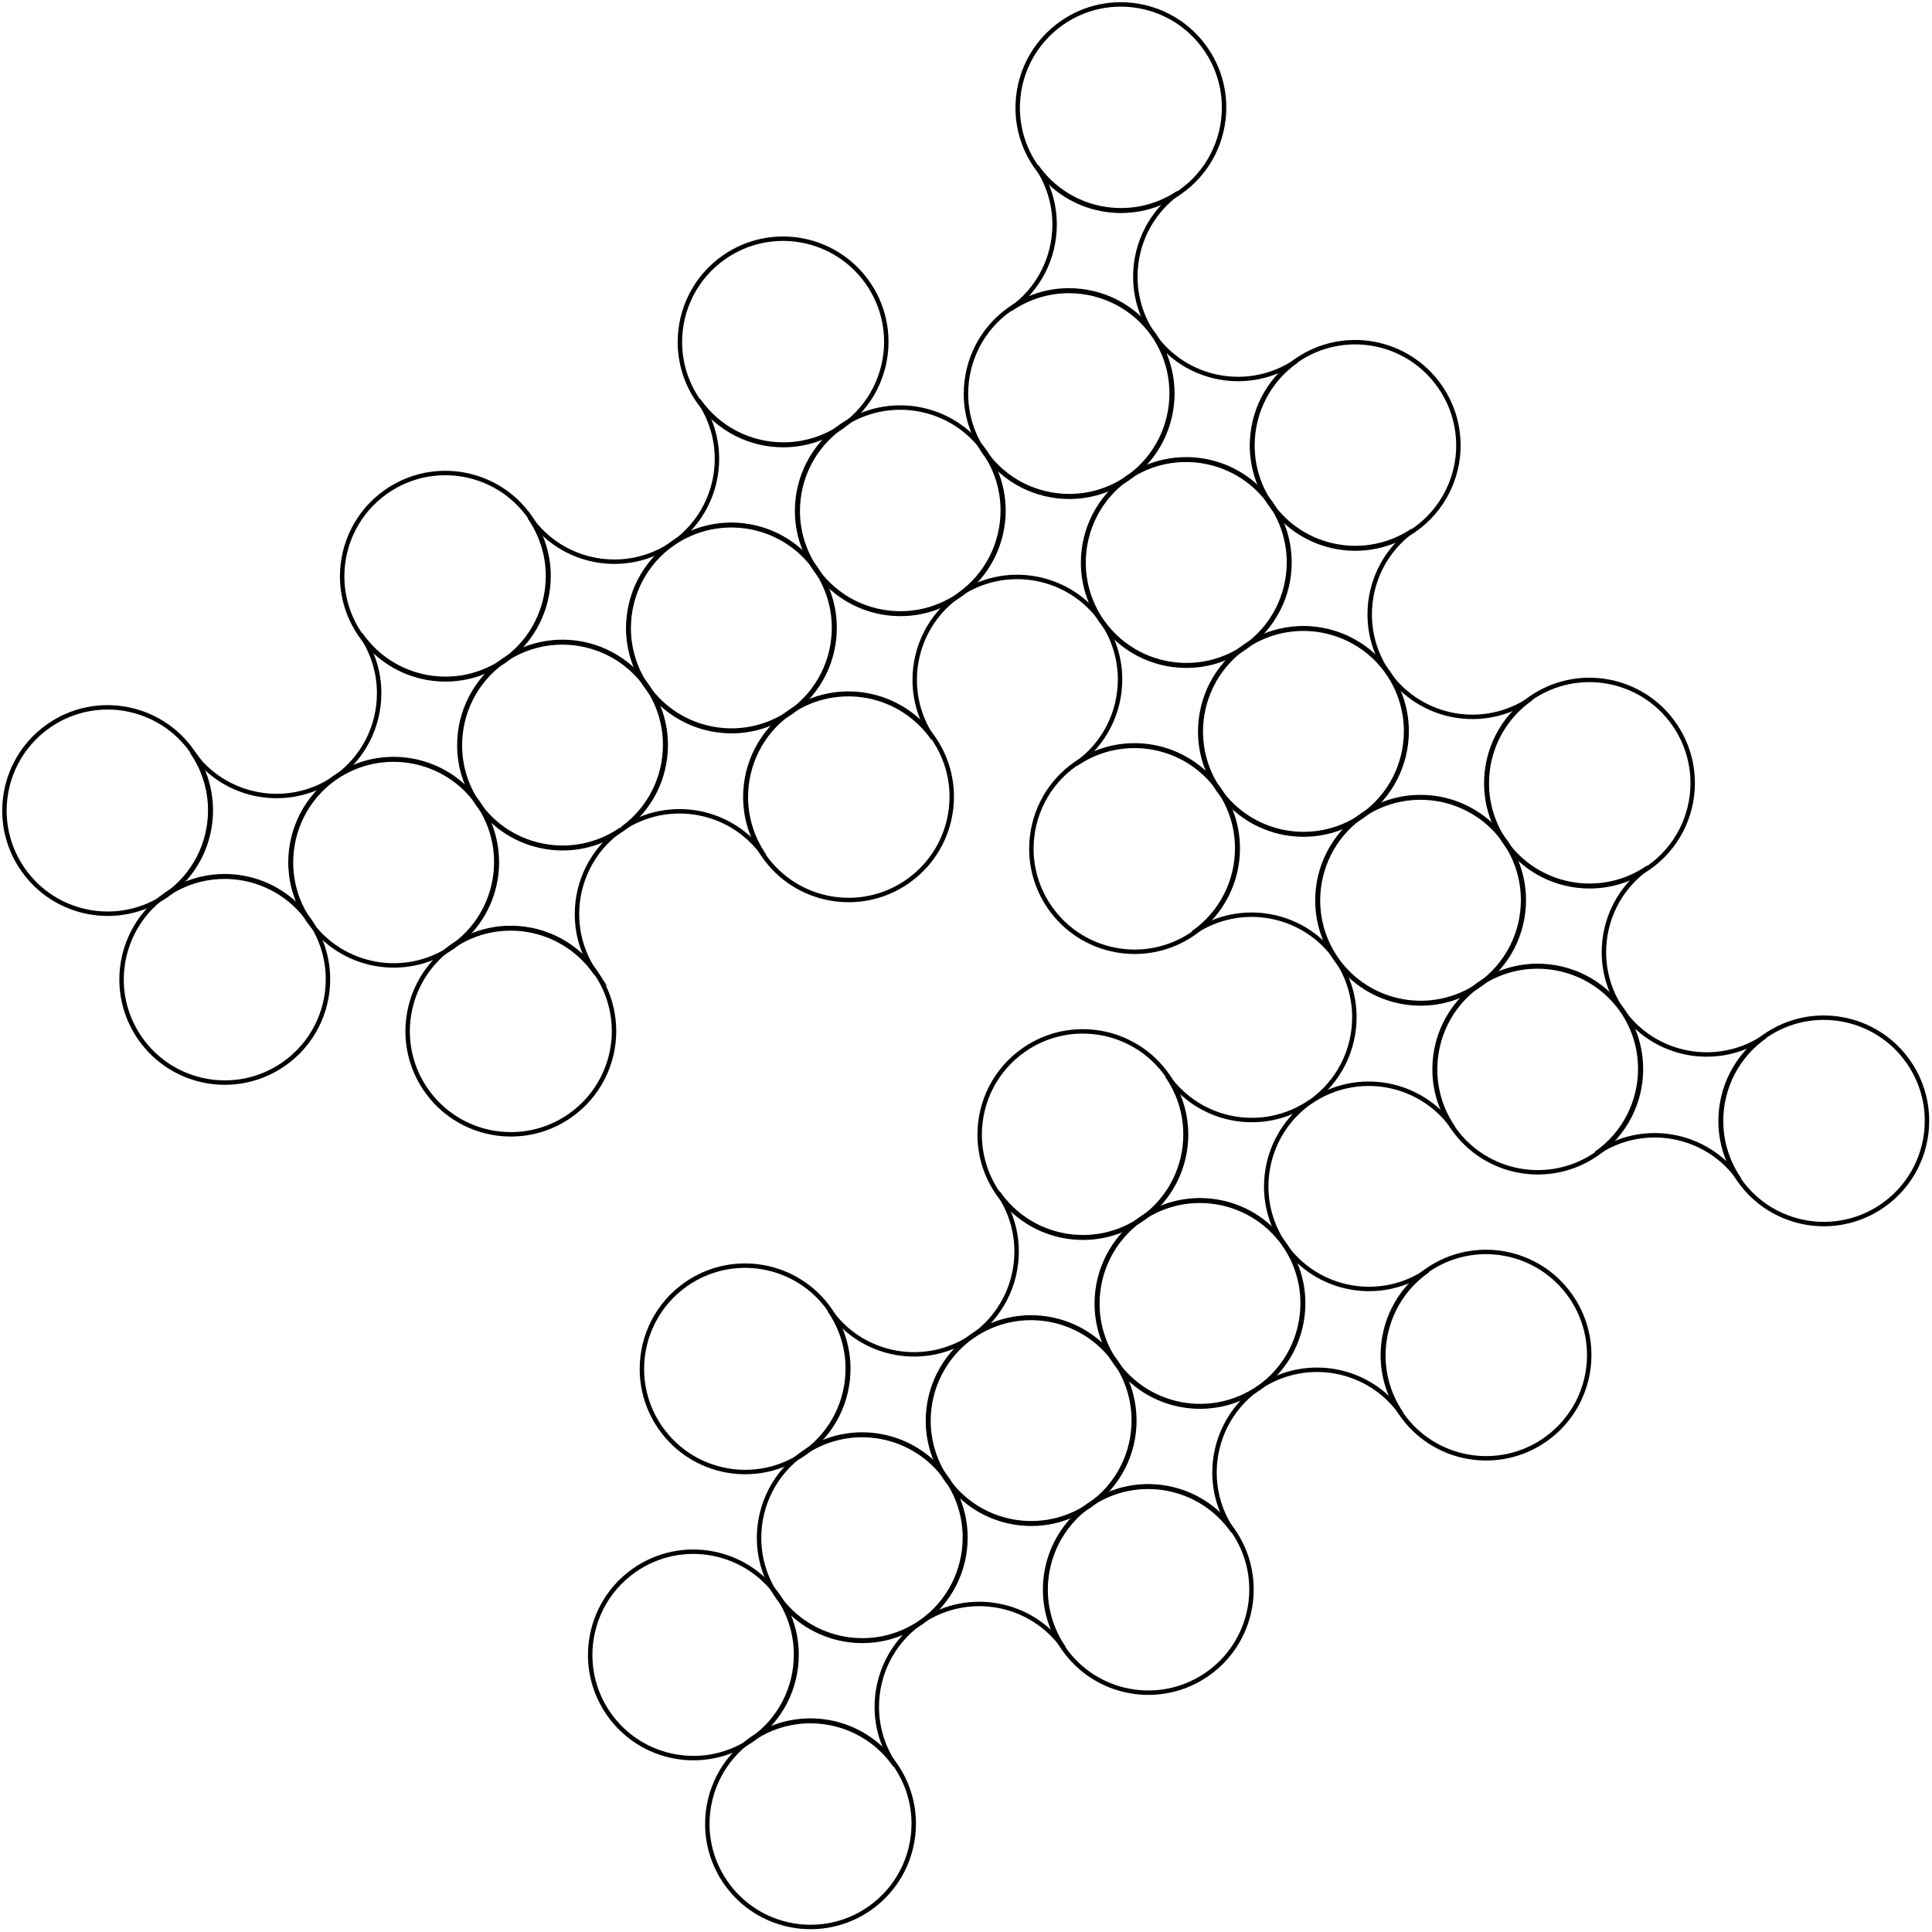 <svg width="436" height="436" viewBox="0 0 436 436" fill="none" xmlns="http://www.w3.org/2000/svg">
<path d="M289.935 280.875C292.746 284.919 294.091 289.542 294.091 294.124C294.091 301.5 290.59 308.759 284.073 313.282M289.935 280.875C289.947 280.893 289.959 280.904 289.97 280.922C289.959 280.91 289.953 280.893 289.941 280.881C289.929 280.863 289.918 280.852 289.906 280.834C289.918 280.846 289.924 280.863 289.935 280.875ZM289.935 280.875C289.836 280.729 289.736 280.589 289.631 280.448C282.209 270.244 267.949 267.795 257.528 275.019C251.012 279.542 247.511 286.801 247.511 294.177C247.511 298.753 248.861 303.382 251.666 307.426C251.678 307.444 251.695 307.467 251.707 307.484C259.053 317.993 273.53 320.593 284.073 313.282M284.073 313.282C283.962 313.358 283.857 313.434 283.752 313.51C283.863 313.434 283.974 313.364 284.079 313.288C284.19 313.212 284.295 313.136 284.401 313.06C284.29 313.13 284.178 313.206 284.073 313.282Z" stroke="black" stroke-miterlimit="10"/>
<path d="M255.985 320.564C255.985 315.982 254.641 311.359 251.83 307.315M251.83 307.315C251.83 307.315 251.83 307.321 251.836 307.327C251.836 307.327 251.836 307.321 251.83 307.315ZM251.83 307.315C251.818 307.292 251.801 307.274 251.789 307.257C244.442 296.748 229.972 294.148 219.428 301.459C212.912 305.982 209.411 313.241 209.411 320.617C209.411 324.907 210.598 329.243 213.058 333.1C213.222 333.358 213.391 333.609 213.566 333.86C213.555 333.843 213.537 333.819 213.526 333.802C213.537 333.825 213.555 333.843 213.572 333.866C213.584 333.884 213.602 333.907 213.613 333.925C213.602 333.901 213.584 333.884 213.572 333.86C220.901 344.427 235.419 347.051 245.98 339.722C245.874 339.792 245.769 339.868 245.67 339.938C245.775 339.868 245.88 339.798 245.985 339.728C246.091 339.658 246.19 339.582 246.295 339.512C246.19 339.582 246.085 339.652 245.985 339.722C252.502 335.199 255.997 327.94 255.997 320.564" stroke="black" stroke-miterlimit="10"/>
<path d="M217.874 346.998C217.874 342.726 216.699 338.407 214.262 334.562C214.087 334.287 213.912 334.018 213.725 333.749C206.396 323.182 191.878 320.558 181.317 327.887C174.801 332.411 171.3 339.67 171.3 347.045C171.3 351.621 172.65 356.25 175.455 360.294C175.467 360.312 175.485 360.335 175.496 360.353C175.485 360.329 175.467 360.312 175.45 360.289C182.778 370.855 197.296 373.479 207.857 366.15M207.857 366.15C207.752 366.226 207.646 366.302 207.535 366.378C207.641 366.308 207.752 366.232 207.857 366.156C207.962 366.08 208.073 366.01 208.178 365.928C208.073 365.999 207.962 366.075 207.857 366.15ZM207.857 366.15C214.373 361.627 217.874 354.368 217.874 346.993" stroke="black" stroke-miterlimit="10"/>
<path d="M284.079 313.165C273.548 320.471 259.089 317.876 251.76 307.379C251.748 307.362 251.736 307.344 251.719 307.327C251.719 307.327 251.719 307.321 251.713 307.315C254.518 311.359 255.863 315.976 255.863 320.547C255.863 327.916 252.373 335.163 245.863 339.681C245.968 339.611 246.073 339.541 246.173 339.471C256.692 332.417 270.982 335.088 278.229 345.537C275.424 341.499 274.08 336.876 274.08 332.306C274.08 325.059 277.458 317.928 283.758 313.399C283.863 313.323 283.974 313.247 284.079 313.171" stroke="black" stroke-miterlimit="10"/>
<path d="M282.425 358.681C282.425 354.105 281.075 349.476 278.27 345.432C270.941 334.865 256.424 332.241 245.863 339.57C239.346 344.094 235.851 351.347 235.851 358.728C235.851 363.018 237.032 367.354 239.492 371.212C239.656 371.469 239.826 371.72 240.001 371.972C239.989 371.954 239.972 371.931 239.96 371.913C239.977 371.937 239.989 371.954 240.007 371.977C247.336 382.544 261.853 385.168 272.414 377.839C278.93 373.316 282.431 366.063 282.431 358.681" stroke="black" stroke-miterlimit="10"/>
<path d="M245.968 339.605C235.419 346.922 220.919 344.304 213.602 333.755C213.619 333.778 213.631 333.796 213.648 333.819C213.818 334.071 213.982 334.316 214.145 334.567C216.582 338.407 217.751 342.72 217.751 346.987C217.751 354.357 214.262 361.604 207.751 366.121C207.857 366.045 207.968 365.975 208.073 365.899C218.575 358.868 232.818 361.516 240.077 371.913C240.089 371.931 240.106 371.954 240.118 371.972C239.942 371.72 239.773 371.463 239.609 371.212C237.149 367.354 235.968 363.03 235.968 358.74C235.968 351.487 239.352 344.351 245.658 339.821C245.763 339.746 245.863 339.675 245.968 339.605Z" stroke="black" stroke-miterlimit="10"/>
<path d="M179.762 373.439C179.762 369.131 178.57 364.777 176.086 360.908C175.934 360.668 175.771 360.429 175.607 360.195C168.278 349.628 153.761 347.004 143.2 354.333C136.683 358.857 133.188 366.11 133.188 373.491C133.188 378.067 134.533 382.696 137.344 386.74C144.673 397.307 159.184 399.931 169.751 392.602C169.862 392.526 169.967 392.45 170.072 392.374C169.961 392.444 169.85 392.52 169.745 392.596C176.262 388.073 179.762 380.814 179.762 373.439Z" stroke="black" stroke-miterlimit="10"/>
<path d="M295.751 248.614C285.201 255.931 270.701 253.313 263.384 242.758C263.571 243.027 263.752 243.301 263.928 243.576C266.365 247.416 267.54 251.729 267.54 256.001C267.54 263.254 264.162 270.384 257.844 274.92C268.223 267.965 282.262 270.466 289.596 280.559C289.696 280.7 289.801 280.84 289.9 280.986C289.889 280.974 289.883 280.957 289.871 280.945C287.089 276.912 285.751 272.307 285.751 267.748C285.751 260.379 289.246 253.132 295.751 248.614Z" stroke="black" stroke-miterlimit="10"/>
<path d="M267.657 256.019C267.657 251.746 266.482 247.427 264.039 243.582C263.864 243.307 263.688 243.038 263.501 242.769C256.172 232.203 241.655 229.579 231.094 236.908C224.577 241.431 221.083 248.684 221.083 256.065C221.083 260.642 222.427 265.27 225.238 269.315C225.25 269.338 225.267 269.356 225.279 269.373C232.625 279.881 247.102 282.482 257.645 275.171C257.54 275.241 257.441 275.317 257.335 275.387C257.441 275.317 257.546 275.247 257.651 275.177C257.756 275.106 257.855 275.031 257.961 274.96C264.284 270.425 267.668 263.283 267.668 256.019" stroke="black" stroke-miterlimit="10"/>
<path d="M257.639 275.054C247.108 282.359 232.648 279.765 225.32 269.268C225.302 269.245 225.29 269.221 225.273 269.204C228.078 273.248 229.422 277.865 229.422 282.441C229.422 289.811 225.933 297.058 219.423 301.576C229.954 294.27 244.413 296.865 251.748 307.368C251.76 307.391 251.777 307.409 251.789 307.426C248.989 303.388 247.645 298.771 247.645 294.194C247.645 286.941 251.029 279.805 257.341 275.276C257.44 275.206 257.546 275.13 257.651 275.06" stroke="black" stroke-miterlimit="10"/>
<path d="M219.534 301.494C208.979 308.811 194.485 306.193 187.162 295.638C187.349 295.907 187.53 296.181 187.705 296.45C190.142 300.29 191.317 304.603 191.317 308.875C191.317 316.123 187.939 323.253 181.633 327.782C192.135 320.751 206.384 323.399 213.643 333.796C213.654 333.814 213.672 333.837 213.683 333.854C213.508 333.603 213.339 333.352 213.175 333.095C210.715 329.237 209.534 324.913 209.534 320.623C209.534 313.253 213.029 306.006 219.54 301.488" stroke="black" stroke-miterlimit="10"/>
<path d="M191.44 308.893C191.44 304.615 190.265 300.302 187.822 296.45C187.647 296.176 187.471 295.907 187.284 295.638C179.955 285.071 165.438 282.447 154.877 289.776C148.361 294.299 144.86 301.558 144.86 308.934C144.86 313.516 146.21 318.139 149.015 322.183C156.344 332.75 170.862 335.374 181.422 328.045C181.528 327.969 181.633 327.893 181.738 327.823C188.05 323.288 191.434 316.146 191.434 308.893" stroke="black" stroke-miterlimit="10"/>
<path d="M279.328 191.467C279.328 186.885 277.983 182.262 275.172 178.218M275.172 178.218C275.172 178.218 275.172 178.224 275.178 178.23C275.178 178.23 275.178 178.224 275.172 178.218ZM275.172 178.218C275.161 178.195 275.143 178.177 275.131 178.16C267.785 167.651 253.314 165.051 242.771 172.368C236.254 176.891 232.754 184.144 232.754 191.526C232.754 196.108 234.104 200.731 236.909 204.775C244.238 215.342 258.755 217.966 269.316 210.637C269.421 210.561 269.527 210.491 269.632 210.415C269.527 210.485 269.416 210.561 269.31 210.637C275.827 206.113 279.328 198.855 279.328 191.479" stroke="black" stroke-miterlimit="10"/>
<path d="M343.879 203.139C343.879 198.557 342.529 193.934 339.724 189.889M339.724 189.889C339.741 189.919 339.765 189.942 339.782 189.971C339.765 189.948 339.747 189.919 339.73 189.895C339.712 189.866 339.695 189.843 339.671 189.813C339.689 189.837 339.706 189.866 339.724 189.889ZM339.724 189.889C339.408 189.439 339.081 189.001 338.742 188.574C331.156 179.118 317.427 177.02 307.317 184.033C300.8 188.557 297.305 195.81 297.305 203.191C297.305 207.534 298.515 211.923 301.04 215.815C301.174 216.026 301.314 216.23 301.455 216.441M301.455 216.441C301.443 216.423 301.425 216.4 301.414 216.382C301.425 216.405 301.443 216.423 301.461 216.446C301.472 216.464 301.49 216.487 301.501 216.505C301.484 216.481 301.472 216.464 301.455 216.441ZM301.455 216.441C308.784 227.007 323.301 229.631 333.862 222.302M333.862 222.302C333.833 222.326 333.798 222.343 333.768 222.367C333.798 222.343 333.833 222.32 333.862 222.302ZM333.862 222.302C340.378 217.779 343.879 210.52 343.879 203.145M333.657 222.449C333.622 222.472 333.587 222.501 333.552 222.525C333.587 222.501 333.622 222.478 333.657 222.449Z" stroke="black" stroke-miterlimit="10"/>
<path d="M307.118 184.285C296.615 191.327 282.361 188.68 275.102 178.277C275.09 178.259 275.079 178.241 275.061 178.218C275.061 178.218 275.061 178.212 275.055 178.206C277.861 182.245 279.205 186.868 279.205 191.438C279.205 198.808 275.716 206.055 269.205 210.573C269.31 210.497 269.421 210.427 269.527 210.351C280.029 203.32 294.278 205.967 301.536 216.364C301.548 216.382 301.565 216.405 301.577 216.423C301.437 216.218 301.297 216.008 301.162 215.803C298.643 211.917 297.434 207.534 297.434 203.191C297.434 195.938 300.817 188.802 307.129 184.273" stroke="black" stroke-miterlimit="10"/>
<path d="M313.284 151.778C316.095 155.822 317.439 160.445 317.439 165.027C317.439 172.403 313.938 179.662 307.422 184.185C307.521 184.115 307.626 184.045 307.731 183.975C307.626 184.045 307.527 184.121 307.422 184.191C307.322 184.261 307.217 184.331 307.112 184.402C296.592 191.45 282.326 188.796 275.055 178.388C275.044 178.37 275.026 178.347 275.015 178.329C272.209 174.285 270.859 169.662 270.859 165.08C270.859 157.698 274.36 150.446 280.876 145.922C291.42 138.611 305.896 141.211 313.243 151.72C313.254 151.737 313.272 151.761 313.284 151.778ZM313.284 151.778C313.284 151.778 313.284 151.784 313.289 151.79C313.289 151.79 313.289 151.784 313.284 151.778Z" stroke="black" stroke-miterlimit="10"/>
<path d="M280.678 146.173C270.175 153.216 255.927 150.562 248.662 140.165C248.645 140.142 248.633 140.118 248.615 140.101C251.421 144.139 252.765 148.762 252.765 153.333C252.765 160.702 249.276 167.95 242.765 172.467C253.297 165.162 267.762 167.762 275.09 178.259C275.108 178.282 275.12 178.3 275.131 178.317C272.332 174.273 270.988 169.656 270.988 165.086C270.988 157.833 274.372 150.697 280.684 146.167" stroke="black" stroke-miterlimit="10"/>
<path d="M290.999 126.916C290.999 122.626 289.813 118.29 287.358 114.432C287.194 114.175 287.025 113.924 286.85 113.673C279.521 103.106 265.003 100.482 254.442 107.811C247.926 112.334 244.425 119.587 244.425 126.969C244.425 131.545 245.775 136.173 248.58 140.218C248.592 140.241 248.61 140.259 248.621 140.282C255.892 150.691 270.158 153.344 280.678 146.296C280.783 146.226 280.888 146.156 280.988 146.086C281.093 146.015 281.192 145.939 281.297 145.869C281.192 145.939 281.087 146.01 280.988 146.08C287.504 141.556 291.005 134.297 291.005 126.922" stroke="black" stroke-miterlimit="10"/>
<path d="M214.782 179.796C214.782 175.22 213.432 170.591 210.627 166.547C203.298 155.98 188.781 153.356 178.22 160.685C171.703 165.209 168.202 172.461 168.202 179.843C168.202 184.419 169.547 189.048 172.358 193.092C179.687 203.659 194.204 206.283 204.765 198.954C211.281 194.431 214.782 187.178 214.782 179.796Z" stroke="black" stroke-miterlimit="10"/>
<path d="M138.565 232.676C138.565 228.1 137.215 223.471 134.41 219.427C134.398 219.409 134.387 219.398 134.381 219.38C134.393 219.392 134.398 219.409 134.41 219.421C134.299 219.257 134.182 219.094 134.065 218.936C126.631 208.778 112.406 206.353 102.009 213.565C95.492 218.089 91.992 225.341 91.992 232.723C91.992 237.305 93.341 241.928 96.147 245.972C103.476 256.539 117.993 259.163 128.554 251.834C135.071 247.311 138.571 240.058 138.571 232.676" stroke="black" stroke-miterlimit="10"/>
<path d="M226.453 115.245V115.233C226.453 110.733 225.15 106.186 222.438 102.188C222.392 102.124 222.351 102.054 222.304 101.99C214.975 91.423 200.458 88.799 189.897 96.128C183.386 100.645 179.891 107.892 179.885 115.262V115.291C179.885 119.733 181.159 124.222 183.801 128.184C183.842 128.249 183.889 128.313 183.93 128.371C183.941 128.383 183.947 128.4 183.959 128.412C183.982 128.453 184.011 128.488 184.035 128.529C184.035 128.529 184.035 128.535 184.041 128.541C188.564 135.057 195.823 138.546 203.199 138.546C207.775 138.546 212.398 137.196 216.442 134.391C222.953 129.873 226.448 122.626 226.459 115.256V115.233" stroke="black" stroke-miterlimit="10"/>
<path d="M333.862 222.186C323.313 229.514 308.813 226.89 301.495 216.324C301.513 216.347 301.525 216.365 301.542 216.388C304.313 220.421 305.645 225.02 305.645 229.573C305.645 236.948 302.15 244.207 295.645 248.725C306.194 241.396 320.694 244.02 328.012 254.587C327.982 254.546 327.959 254.505 327.93 254.47C327.918 254.458 327.912 254.441 327.901 254.429C327.865 254.382 327.836 254.33 327.801 254.283C325.142 250.315 323.862 245.809 323.862 241.349V241.314C323.868 234.067 327.24 226.943 333.534 222.413C333.534 222.413 333.546 222.408 333.546 222.402C333.581 222.378 333.616 222.355 333.651 222.326C333.692 222.297 333.727 222.273 333.768 222.244C333.797 222.221 333.833 222.197 333.862 222.18" stroke="black" stroke-miterlimit="10"/>
<path d="M370.313 241.25V241.238C370.313 236.738 369.01 232.191 366.298 228.194C366.251 228.129 366.205 228.059 366.164 227.995C361.64 221.472 354.381 217.978 347 217.978C342.424 217.978 337.801 219.328 333.757 222.133C333.727 222.156 333.692 222.174 333.663 222.197C333.622 222.226 333.587 222.25 333.546 222.279C333.511 222.302 333.476 222.332 333.441 222.355C333.441 222.355 333.429 222.361 333.429 222.367C327.129 226.896 323.751 234.026 323.745 241.273V241.303C323.745 245.762 325.031 250.268 327.69 254.236C327.725 254.283 327.754 254.336 327.789 254.382C327.801 254.394 327.807 254.412 327.819 254.423C327.848 254.464 327.871 254.505 327.901 254.54C335.229 265.107 349.747 267.731 360.308 260.402C366.818 255.884 370.313 248.637 370.325 241.267V241.244" stroke="black" stroke-miterlimit="10"/>
<path d="M254.547 107.811C250.503 110.616 245.88 111.96 241.304 111.966C233.928 111.966 226.664 108.471 222.146 101.955C222.193 102.019 222.24 102.089 222.281 102.153C224.992 106.145 226.296 110.692 226.296 115.192V115.221C226.29 122.591 222.795 129.838 216.284 134.356C226.845 127.027 241.362 129.651 248.686 140.218C245.88 136.174 244.53 131.551 244.53 126.969C244.53 119.593 248.025 112.334 254.542 107.817" stroke="black" stroke-miterlimit="10"/>
<path d="M264.565 88.805V88.793C264.565 84.304 263.267 79.769 260.567 75.783C260.515 75.707 260.462 75.626 260.409 75.549C255.886 69.027 248.627 65.532 241.246 65.532C236.669 65.532 232.047 66.882 228.002 69.688C221.486 74.211 217.991 81.464 217.991 88.846C217.991 93.427 219.335 98.05 222.146 102.095C226.67 108.617 233.928 112.112 241.31 112.112C245.886 112.112 250.509 110.762 254.553 107.957C261.064 103.439 264.565 96.186 264.571 88.811V88.793" stroke="black" stroke-miterlimit="10"/>
<path d="M381.99 176.704C381.99 172.128 380.64 167.5 377.835 163.455C370.506 152.889 355.989 150.264 345.428 157.593C338.911 162.117 335.416 169.37 335.416 176.751C335.416 181.327 336.766 185.956 339.572 190C339.887 190.45 340.214 190.889 340.553 191.315C348.139 200.772 361.868 202.87 371.979 195.857C371.874 195.927 371.774 196.003 371.669 196.073C371.774 196.003 371.879 195.933 371.979 195.862C378.501 191.339 381.996 184.086 381.996 176.704" stroke="black" stroke-miterlimit="10"/>
<path d="M345.533 157.628C334.984 164.945 320.496 162.327 313.173 151.784C313.173 151.784 313.173 151.778 313.167 151.772C315.972 155.817 317.316 160.434 317.316 165.004C317.316 172.374 313.821 179.621 307.317 184.138C307.422 184.068 307.527 183.998 307.626 183.928C317.696 177.178 331.203 179.334 338.701 188.68C339.04 189.1 339.367 189.539 339.677 189.989C339.66 189.965 339.642 189.936 339.624 189.913C336.854 185.892 335.528 181.298 335.528 176.757C335.528 169.387 339.017 162.14 345.527 157.622" stroke="black" stroke-miterlimit="10"/>
<path d="M318.789 119.739C308.287 126.782 294.032 124.134 286.773 113.731C286.931 113.965 287.089 114.199 287.241 114.432C289.696 118.284 290.882 122.615 290.882 126.899C290.882 134.268 287.393 141.515 280.882 146.033C280.988 145.963 281.093 145.893 281.192 145.823C291.694 138.78 305.949 141.428 313.208 151.825C313.219 151.842 313.237 151.866 313.249 151.883C310.449 147.845 309.105 143.228 309.105 138.652C309.105 131.399 312.489 124.263 318.801 119.733" stroke="black" stroke-miterlimit="10"/>
<path d="M329.116 100.488C329.116 95.912 327.766 91.283 324.961 87.238C317.632 76.672 303.114 74.048 292.553 81.376C286.037 85.9 282.542 93.153 282.542 100.534C282.542 104.824 283.728 109.161 286.183 113.018C286.347 113.275 286.516 113.527 286.691 113.778C286.68 113.76 286.662 113.737 286.651 113.719C286.668 113.743 286.68 113.76 286.697 113.784C286.709 113.801 286.727 113.825 286.738 113.842C294.009 124.257 308.275 126.91 318.795 119.856C318.9 119.786 319.005 119.716 319.11 119.646C325.627 115.122 329.128 107.869 329.128 100.488" stroke="black" stroke-miterlimit="10"/>
<path d="M371.973 195.74C361.862 202.747 348.14 200.643 340.554 191.204C340.232 190.807 339.923 190.392 339.624 189.971C339.607 189.942 339.584 189.919 339.566 189.889C342.371 193.934 343.721 198.551 343.721 203.127C343.721 210.497 340.226 217.744 333.71 222.262C337.754 219.462 342.377 218.112 346.953 218.112C354.329 218.112 361.594 221.601 366.117 228.112C363.312 224.067 361.962 219.45 361.962 214.874C361.962 207.621 365.346 200.491 371.663 195.962C371.769 195.886 371.868 195.816 371.973 195.745" stroke="black" stroke-miterlimit="10"/>
<path d="M398.413 233.816C387.852 241.145 373.341 238.521 366.012 227.954C366.059 228.018 366.105 228.088 366.146 228.153C368.858 232.144 370.161 236.691 370.161 241.191V241.221C370.156 248.59 366.661 255.837 360.15 260.355C370.711 253.026 385.228 255.65 392.551 266.217C389.746 262.173 388.396 257.55 388.396 252.968C388.396 245.592 391.891 238.334 398.407 233.816" stroke="black" stroke-miterlimit="10"/>
<path d="M434.865 252.927C434.865 248.351 433.514 243.722 430.709 239.678C423.38 229.111 408.863 226.487 398.302 233.816C391.785 238.339 388.291 245.592 388.291 252.974C388.291 257.55 389.635 262.179 392.446 266.223C399.775 276.79 414.292 279.414 424.853 272.085C431.375 267.561 434.87 260.308 434.87 252.927" stroke="black" stroke-miterlimit="10"/>
<path d="M292.659 81.377C282.098 88.706 267.586 86.081 260.257 75.515C260.31 75.591 260.363 75.667 260.415 75.748C263.109 79.734 264.407 84.264 264.407 88.752V88.776C264.407 96.145 260.906 103.398 254.396 107.916C264.939 100.605 279.415 103.205 286.756 113.719C286.768 113.737 286.785 113.76 286.797 113.778C286.622 113.527 286.452 113.275 286.288 113.018C283.828 109.161 282.641 104.824 282.641 100.529C282.641 93.153 286.136 85.894 292.653 81.377" stroke="black" stroke-miterlimit="10"/>
<path d="M265.903 43.522C255.401 50.553 241.152 47.906 233.894 37.508C236.664 41.535 237.996 46.129 237.996 50.682C237.996 58.051 234.501 65.298 227.991 69.816C232.029 67.017 236.646 65.667 241.222 65.667C248.592 65.667 255.845 69.156 260.363 75.666C257.558 71.628 256.213 67.005 256.213 62.429C256.213 55.182 259.591 48.052 265.897 43.522" stroke="black" stroke-miterlimit="10"/>
<path d="M276.242 24.265C276.242 19.689 274.892 15.06 272.087 11.016C264.758 0.449 250.24 -2.175 239.679 5.154C233.163 9.677 229.662 16.936 229.662 24.312C229.662 28.888 231.006 33.517 233.817 37.561C233.829 37.579 233.847 37.602 233.858 37.62C241.123 48.028 255.389 50.682 265.903 43.639C266.008 43.569 266.119 43.493 266.225 43.417C272.741 38.894 276.242 31.635 276.242 24.259" stroke="black" stroke-miterlimit="10"/>
<path d="M216.436 134.286C212.398 137.085 207.781 138.435 203.204 138.435C195.835 138.435 188.588 134.952 184.07 128.441C186.869 132.48 188.213 137.097 188.213 141.673C188.213 148.92 184.835 156.05 178.535 160.58C189.055 153.537 203.333 156.214 210.574 166.658C207.769 162.619 206.425 157.997 206.425 153.42C206.425 146.051 209.914 138.804 216.424 134.286" stroke="black" stroke-miterlimit="10"/>
<path d="M188.348 141.691C188.348 137.114 187.004 132.492 184.198 128.447C184.198 128.447 184.198 128.441 184.193 128.436C184.181 128.418 184.163 128.395 184.152 128.377C176.805 117.869 162.329 115.268 151.791 122.585C145.275 127.109 141.78 134.368 141.78 141.743C141.78 146.319 143.13 150.948 145.935 154.992C146.204 155.384 146.49 155.764 146.777 156.132C154.334 165.729 168.167 167.903 178.336 160.849C178.225 160.925 178.12 161.001 178.009 161.076C178.12 161.001 178.231 160.93 178.336 160.854C178.448 160.778 178.553 160.702 178.658 160.626C184.97 156.091 188.348 148.955 188.348 141.696" stroke="black" stroke-miterlimit="10"/>
<path d="M178.325 160.72C168.167 167.768 154.351 165.6 146.8 156.015C146.531 155.671 146.263 155.314 146.011 154.952C148.782 158.973 150.108 163.566 150.108 168.107C150.108 175.354 146.736 182.479 140.43 187.014C150.95 179.972 165.228 182.648 172.469 193.092C169.664 189.054 168.319 184.431 168.319 179.86C168.319 172.613 171.697 165.483 177.998 160.954C178.103 160.878 178.214 160.802 178.325 160.726" stroke="black" stroke-miterlimit="10"/>
<path d="M150.237 168.125C150.237 163.572 148.904 158.978 146.134 154.952C146.116 154.928 146.099 154.899 146.081 154.876C146.064 154.846 146.046 154.823 146.023 154.794C146.04 154.817 146.058 154.846 146.075 154.87C145.818 154.496 145.555 154.139 145.281 153.789C137.735 144.139 123.867 141.942 113.674 149.014C107.158 153.537 103.663 160.79 103.663 168.172C103.663 172.754 105.013 177.376 107.818 181.421C107.83 181.438 107.847 181.462 107.859 181.479C115.205 191.987 129.682 194.588 140.219 187.277C140.108 187.353 140.003 187.429 139.898 187.505C140.009 187.429 140.12 187.359 140.225 187.283C140.336 187.207 140.441 187.131 140.552 187.055C146.864 182.52 150.242 175.384 150.242 168.125" stroke="black" stroke-miterlimit="10"/>
<path d="M140.219 187.16C129.688 194.466 115.229 191.871 107.894 181.374C107.882 181.357 107.871 181.339 107.853 181.316C110.653 185.354 111.997 189.977 111.997 194.547C111.997 201.8 108.619 208.93 102.301 213.46C112.657 206.517 126.666 208.995 134.013 219.041C134.13 219.199 134.246 219.363 134.358 219.526C134.346 219.515 134.34 219.497 134.328 219.485C131.546 215.453 130.208 210.853 130.208 206.295C130.208 199.048 133.586 191.917 139.886 187.388C139.992 187.312 140.103 187.236 140.208 187.16" stroke="black" stroke-miterlimit="10"/>
<path d="M112.125 194.565C112.125 189.989 110.781 185.366 107.976 181.316C107.976 181.316 107.976 181.31 107.97 181.304C107.958 181.281 107.941 181.263 107.929 181.246C100.583 170.737 86.112 168.137 75.569 175.448C69.052 179.971 65.557 187.23 65.557 194.606C65.557 198.896 66.743 203.232 69.198 207.089C69.362 207.347 69.531 207.598 69.707 207.849C69.695 207.832 69.677 207.808 69.666 207.791C69.683 207.814 69.695 207.832 69.713 207.855C77.041 218.422 91.559 221.046 102.12 213.717C102.225 213.647 102.324 213.571 102.429 213.501C108.753 208.966 112.137 201.824 112.137 194.559" stroke="black" stroke-miterlimit="10"/>
<path d="M322.19 286.731C311.653 294.048 297.188 291.442 289.853 280.916C289.842 280.898 289.83 280.887 289.818 280.869C292.624 284.913 293.968 289.542 293.968 294.118C293.968 301.494 290.479 308.753 283.968 313.27C284.079 313.195 284.184 313.119 284.295 313.048C294.815 306 309.093 308.677 316.334 319.132C316.305 319.092 316.282 319.051 316.252 319.016C316.241 319.004 316.235 318.986 316.223 318.975C316.188 318.928 316.159 318.875 316.124 318.829C313.465 314.86 312.185 310.354 312.185 305.895V305.86C312.191 298.613 315.563 291.488 321.857 286.959C321.898 286.93 321.939 286.901 321.974 286.877C322.015 286.848 322.05 286.825 322.091 286.795C322.12 286.772 322.155 286.754 322.185 286.731" stroke="black" stroke-miterlimit="10"/>
<path d="M358.642 305.796C358.642 301.219 357.292 296.591 354.487 292.546C347.158 281.98 332.64 279.355 322.08 286.684C322.05 286.708 322.015 286.725 321.986 286.749C321.945 286.778 321.91 286.801 321.869 286.83C321.828 286.86 321.787 286.889 321.752 286.912C315.452 291.442 312.074 298.572 312.068 305.819V305.848C312.068 310.307 313.354 314.813 316.013 318.782C316.048 318.829 316.077 318.881 316.112 318.928C316.124 318.94 316.13 318.957 316.142 318.969C316.171 319.01 316.194 319.051 316.223 319.086C323.552 329.652 338.07 332.276 348.631 324.948C355.147 320.424 358.648 313.171 358.648 305.79" stroke="black" stroke-miterlimit="10"/>
<path d="M190.043 96.174C185.998 98.974 181.376 100.324 176.799 100.324C169.424 100.324 162.159 96.835 157.641 90.324C160.447 94.368 161.797 98.986 161.797 103.556C161.797 110.926 158.302 118.173 151.785 122.69C162.329 115.385 176.805 117.986 184.146 128.482C184.158 128.5 184.175 128.523 184.187 128.541C184.158 128.5 184.134 128.465 184.105 128.424C184.093 128.412 184.087 128.395 184.076 128.383C184.035 128.319 183.988 128.254 183.947 128.19C181.305 124.239 180.031 119.757 180.031 115.315V115.286C180.037 107.928 183.532 100.686 190.043 96.174Z" stroke="black" stroke-miterlimit="10"/>
<path d="M200.013 77.133C200.013 72.557 198.663 67.928 195.858 63.884C188.529 53.318 174.012 50.693 163.451 58.022C156.934 62.546 153.434 69.805 153.434 77.18C153.434 81.756 154.778 86.385 157.589 90.429C162.113 96.952 169.371 100.447 176.753 100.447C181.329 100.447 185.952 99.097 189.996 96.291C196.513 91.768 200.013 84.509 200.013 77.133Z" stroke="black" stroke-miterlimit="10"/>
<path d="M151.891 122.615C141.336 129.932 126.842 127.313 119.519 116.764C119.694 117.016 119.863 117.273 120.027 117.53C122.487 121.381 123.668 125.718 123.668 130.002C123.668 137.249 120.29 144.379 113.984 148.908C124.136 142.111 137.776 144.362 145.234 153.9C145.509 154.25 145.772 154.613 146.029 154.981C146.011 154.957 145.994 154.928 145.976 154.905C143.206 150.884 141.879 146.29 141.879 141.749C141.879 134.379 145.368 127.132 151.885 122.615" stroke="black" stroke-miterlimit="10"/>
<path d="M123.797 130.014C123.797 125.718 122.61 121.381 120.15 117.524C119.986 117.267 119.817 117.016 119.641 116.764C112.312 106.198 97.795 103.573 87.234 110.902C80.718 115.426 77.217 122.685 77.217 130.06C77.217 134.642 78.567 139.265 81.372 143.31C81.384 143.333 81.401 143.35 81.413 143.368C88.754 153.876 103.23 156.477 113.774 149.166C113.668 149.242 113.563 149.318 113.458 149.388C113.563 149.318 113.674 149.242 113.779 149.166C113.885 149.09 113.996 149.014 114.095 148.938C120.407 144.402 123.791 137.261 123.791 130.008" stroke="black" stroke-miterlimit="10"/>
<path d="M113.779 149.049C103.248 156.354 88.789 153.759 81.46 143.263C81.442 143.239 81.43 143.216 81.413 143.198C84.218 147.243 85.562 151.86 85.562 156.436C85.562 163.806 82.073 171.053 75.563 175.571C86.094 168.265 100.553 170.866 107.888 181.362C107.906 181.386 107.917 181.403 107.929 181.427C105.13 177.388 103.785 172.771 103.785 168.195C103.785 160.948 107.163 153.812 113.47 149.283C113.575 149.207 113.68 149.131 113.785 149.06" stroke="black" stroke-miterlimit="10"/>
<path d="M207.857 366.039C197.308 373.357 182.808 370.738 175.49 360.189C175.508 360.213 175.52 360.23 175.537 360.253C175.689 360.47 175.829 360.692 175.975 360.908C178.454 364.771 179.646 369.119 179.646 373.421C179.646 380.791 176.157 388.038 169.646 392.555C169.757 392.479 169.862 392.404 169.973 392.333C180.476 385.303 194.713 387.956 201.971 398.347C201.983 398.365 201.995 398.382 202.012 398.406C199.213 394.367 197.869 389.75 197.869 385.174C197.869 377.927 201.247 370.797 207.553 366.267C207.658 366.191 207.763 366.115 207.868 366.045" stroke="black" stroke-miterlimit="10"/>
<path d="M206.203 411.556C206.203 406.979 204.853 402.351 202.047 398.306C202.047 398.306 202.047 398.3 202.041 398.295C202.03 398.277 202.018 398.26 202.001 398.236C194.66 387.728 180.178 385.127 169.64 392.444C163.124 396.968 159.623 404.221 159.623 411.602C159.623 416.179 160.973 420.807 163.778 424.852C171.107 435.418 185.625 438.042 196.185 430.714C202.702 426.19 206.203 418.937 206.203 411.556Z" stroke="black" stroke-miterlimit="10"/>
<path d="M47.574 182.888C47.574 178.306 46.23 173.683 43.419 169.639C43.43 169.656 43.442 169.668 43.454 169.685C43.442 169.674 43.436 169.656 43.425 169.644C36.096 159.078 21.578 156.454 11.017 163.783C4.501 168.306 1 175.559 1 182.94C1 187.517 2.35 192.145 5.155 196.19C12.484 206.756 27.002 209.38 37.562 202.052C37.668 201.976 37.773 201.906 37.878 201.83C37.773 201.9 37.662 201.976 37.557 202.046C44.073 197.522 47.574 190.269 47.574 182.888Z" stroke="black" stroke-miterlimit="10"/>
<path d="M75.668 175.489C65.131 182.8 50.66 180.194 43.331 169.679C43.319 169.662 43.308 169.65 43.296 169.633C46.101 173.671 47.446 178.294 47.446 182.864C47.446 190.234 43.956 197.481 37.446 201.999C37.551 201.929 37.656 201.853 37.767 201.783C48.27 194.746 62.518 197.399 69.777 207.797C69.789 207.814 69.806 207.838 69.818 207.855C69.643 207.604 69.473 207.352 69.309 207.095C66.849 203.238 65.668 198.913 65.668 194.623C65.668 187.254 69.163 180.006 75.668 175.489Z" stroke="black" stroke-miterlimit="10"/>
<path d="M74.014 220.999C74.014 216.423 72.664 211.794 69.859 207.75C62.53 197.183 48.012 194.559 37.451 201.888C30.935 206.412 27.434 213.67 27.434 221.046C27.434 225.628 28.784 230.251 31.589 234.295C38.918 244.862 53.436 247.486 63.997 240.157C70.513 235.634 74.014 228.381 74.014 220.999Z" stroke="black" stroke-miterlimit="10"/>
</svg>
